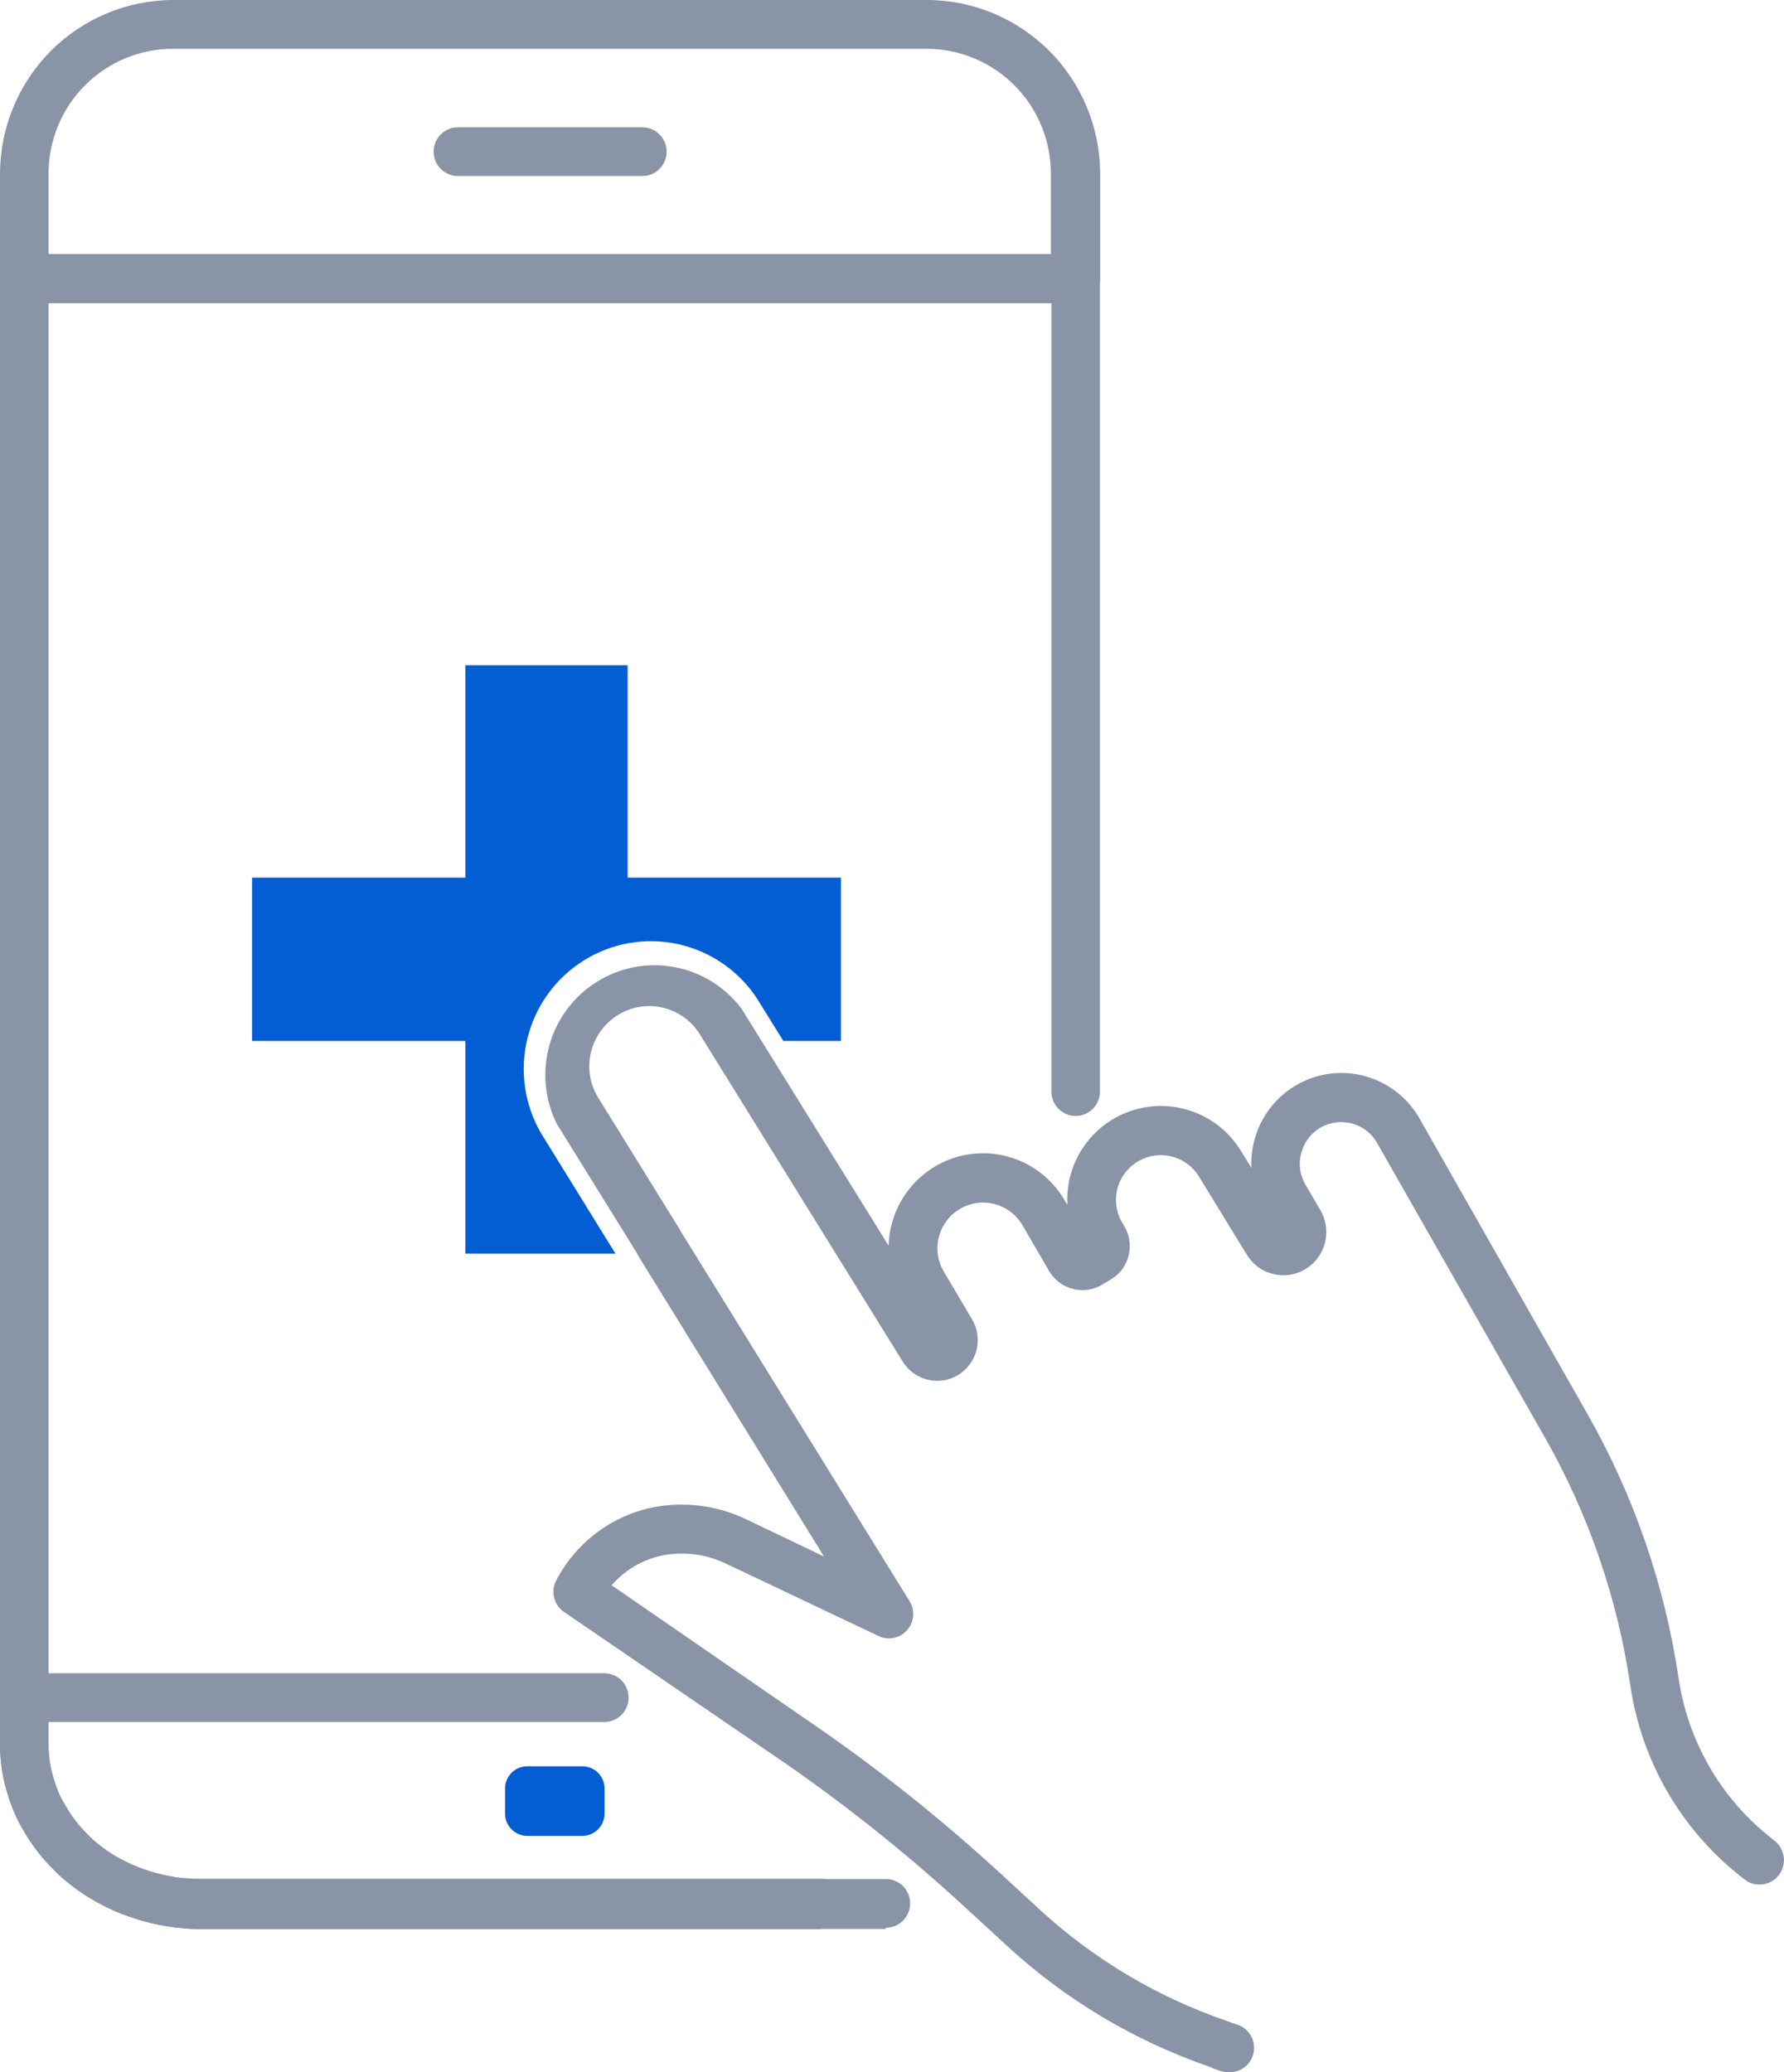 <svg width="31" height="36" viewBox="0 0 31 36" fill="none" xmlns="http://www.w3.org/2000/svg">
<g clip-path="url(#clip0_79_2411)">
<path d="M10.12 30.686H9.162C8.949 30.686 8.776 30.859 8.776 31.073V31.507C8.776 31.721 8.949 31.895 9.162 31.895H10.12C10.333 31.895 10.505 31.721 10.505 31.507V31.073C10.505 30.859 10.333 30.686 10.12 30.686Z" fill="#035DD3"/>
<path d="M14.274 33.515H3.507C3.383 33.516 3.26 33.509 3.138 33.493H3.121C3.043 33.493 2.963 33.474 2.887 33.462C2.713 33.434 2.542 33.393 2.374 33.341L2.294 33.313L2.134 33.256C2.024 33.217 1.917 33.169 1.813 33.114C1.504 32.96 1.22 32.759 0.97 32.519C0.742 32.303 0.549 32.053 0.396 31.778C0.348 31.695 0.305 31.61 0.266 31.522C0.239 31.471 0.216 31.418 0.198 31.363C0.179 31.312 0.162 31.266 0.148 31.215C0.05 30.925 0 30.621 0 30.315L0 4.84C0 4.727 0.044 4.619 0.124 4.54C0.203 4.461 0.31 4.416 0.422 4.416H18.692C18.803 4.416 18.911 4.461 18.99 4.54C19.069 4.619 19.113 4.727 19.113 4.84V18.964C19.113 19.077 19.069 19.184 18.99 19.264C18.911 19.343 18.803 19.388 18.692 19.388C18.58 19.388 18.472 19.343 18.393 19.264C18.314 19.184 18.27 19.077 18.27 18.964V5.265H0.843V30.315C0.843 30.531 0.879 30.746 0.949 30.95C0.958 30.985 0.969 31.019 0.983 31.052C0.983 31.052 0.983 31.067 0.983 31.075C0.988 31.091 0.994 31.107 1.002 31.122L1.023 31.164C1.048 31.223 1.084 31.289 1.12 31.357C1.232 31.557 1.374 31.738 1.541 31.895C1.729 32.076 1.942 32.228 2.174 32.346C2.249 32.385 2.326 32.42 2.406 32.449H2.427L2.545 32.49L2.623 32.517C2.749 32.555 2.877 32.585 3.007 32.606C3.068 32.617 3.134 32.623 3.195 32.629H3.22C3.309 32.639 3.398 32.643 3.488 32.642H14.274C14.386 32.642 14.493 32.687 14.572 32.766C14.651 32.846 14.695 32.953 14.695 33.066C14.695 33.178 14.651 33.286 14.572 33.365C14.493 33.445 14.386 33.489 14.274 33.489V33.515Z" fill="#8994A7"/>
<path d="M15.393 33.512H3.507C3.389 33.512 3.275 33.512 3.157 33.498C2.807 33.465 2.462 33.385 2.134 33.258C2.025 33.216 1.918 33.168 1.813 33.114C1.504 32.962 1.219 32.763 0.97 32.523L0.936 32.485C0.723 32.277 0.541 32.04 0.394 31.78C0.341 31.691 0.293 31.599 0.253 31.503C0.212 31.408 0.176 31.311 0.145 31.213C0.05 30.922 0.001 30.619 0 30.313L0 29.493C0 29.381 0.044 29.273 0.124 29.194C0.203 29.114 0.31 29.07 0.422 29.07H10.501C10.613 29.07 10.72 29.114 10.8 29.194C10.879 29.273 10.923 29.381 10.923 29.493C10.923 29.605 10.879 29.713 10.8 29.793C10.72 29.872 10.613 29.917 10.501 29.917H0.843V30.311C0.844 30.526 0.879 30.741 0.947 30.946C0.972 31.026 1.002 31.1 1.027 31.158C1.052 31.219 1.084 31.278 1.12 31.333C1.231 31.538 1.373 31.725 1.541 31.886C1.554 31.897 1.565 31.912 1.577 31.924C1.755 32.09 1.957 32.229 2.176 32.335C2.257 32.377 2.34 32.414 2.425 32.447C2.68 32.544 2.947 32.607 3.218 32.634C3.306 32.634 3.399 32.644 3.494 32.644H15.393C15.505 32.644 15.613 32.689 15.692 32.768C15.771 32.848 15.815 32.955 15.815 33.068C15.815 33.18 15.771 33.288 15.692 33.367C15.613 33.447 15.505 33.491 15.393 33.491V33.512Z" fill="#8994A7"/>
<path d="M18.692 5.265H0.422C0.31 5.265 0.203 5.22 0.124 5.141C0.044 5.061 0 4.954 0 4.841V3.022C0.001 2.221 0.318 1.453 0.882 0.886C1.446 0.32 2.211 0.001 3.009 0L16.108 0C16.906 0.001 17.671 0.32 18.235 0.886C18.8 1.453 19.117 2.221 19.117 3.022V4.839C19.118 4.895 19.107 4.951 19.086 5.003C19.064 5.055 19.033 5.102 18.993 5.142C18.954 5.181 18.907 5.213 18.855 5.234C18.803 5.255 18.747 5.266 18.692 5.265ZM0.843 4.414H18.261V3.022C18.262 2.447 18.036 1.896 17.633 1.488C17.229 1.08 16.681 0.85 16.108 0.848H3.009C2.725 0.847 2.443 0.903 2.18 1.012C1.917 1.121 1.678 1.281 1.477 1.483C1.275 1.685 1.116 1.925 1.007 2.189C0.899 2.454 0.843 2.737 0.843 3.022V4.414Z" fill="#8994A7"/>
<path d="M11.162 3.058H7.957C7.845 3.058 7.738 3.014 7.659 2.934C7.58 2.855 7.535 2.747 7.535 2.635C7.535 2.523 7.58 2.415 7.659 2.335C7.738 2.256 7.845 2.211 7.957 2.211H11.162C11.274 2.211 11.381 2.256 11.46 2.335C11.539 2.415 11.584 2.523 11.584 2.635C11.584 2.747 11.539 2.855 11.46 2.934C11.381 3.014 11.274 3.058 11.162 3.058Z" fill="#8994A7"/>
<path d="M21.34 36.001C21.297 36 21.254 35.994 21.213 35.981C21.142 35.958 21.071 35.931 21.003 35.901C19.705 35.452 18.514 34.74 17.502 33.809L16.825 33.186C15.831 32.266 14.774 31.417 13.662 30.645L9.803 28.006C9.721 27.951 9.66 27.867 9.633 27.771C9.605 27.675 9.613 27.572 9.653 27.481C9.818 27.157 10.052 26.873 10.339 26.65C10.626 26.427 10.959 26.272 11.313 26.194C11.879 26.076 12.468 26.151 12.987 26.405L14.318 27.041L11.098 21.829C11.089 21.814 11.081 21.799 11.075 21.783L9.675 19.525C9.464 19.101 9.419 18.612 9.548 18.156C9.676 17.699 9.97 17.307 10.372 17.057C10.773 16.806 11.253 16.715 11.717 16.801C12.182 16.887 12.598 17.144 12.884 17.522L15.442 21.643C15.444 21.506 15.465 21.37 15.503 21.238C15.59 20.928 15.765 20.65 16.008 20.439C16.251 20.227 16.55 20.092 16.868 20.05C17.186 20.008 17.51 20.061 17.799 20.201C18.088 20.342 18.329 20.565 18.493 20.842L18.548 20.936C18.535 20.706 18.57 20.477 18.651 20.262C18.728 20.061 18.844 19.878 18.992 19.722C19.139 19.566 19.316 19.441 19.512 19.354C19.708 19.267 19.919 19.22 20.133 19.214C20.347 19.209 20.56 19.247 20.76 19.324C21.094 19.453 21.377 19.689 21.563 19.995L21.745 20.29C21.736 20.104 21.76 19.918 21.817 19.741C21.88 19.536 21.985 19.347 22.125 19.184C22.265 19.022 22.436 18.89 22.629 18.797C22.821 18.703 23.031 18.651 23.244 18.642C23.458 18.633 23.671 18.669 23.87 18.746C24.21 18.877 24.493 19.122 24.672 19.441L27.584 24.565C28.392 25.985 28.93 27.543 29.169 29.16C29.332 30.255 29.905 31.245 30.772 31.928L30.837 31.981C30.881 32.016 30.918 32.059 30.945 32.108C30.972 32.156 30.99 32.21 30.996 32.266C31.003 32.321 30.998 32.377 30.983 32.431C30.968 32.485 30.943 32.535 30.908 32.58C30.874 32.623 30.831 32.66 30.782 32.687C30.734 32.715 30.68 32.732 30.625 32.739C30.57 32.745 30.514 32.741 30.46 32.726C30.406 32.711 30.356 32.685 30.312 32.65L30.245 32.597C29.209 31.78 28.524 30.595 28.33 29.285C28.108 27.774 27.607 26.317 26.854 24.989L23.931 19.86C23.85 19.714 23.72 19.602 23.565 19.542C23.385 19.474 23.186 19.479 23.01 19.557C22.918 19.599 22.835 19.66 22.769 19.736C22.702 19.813 22.652 19.902 22.622 20C22.59 20.096 22.579 20.197 22.59 20.298C22.601 20.398 22.634 20.495 22.685 20.582L22.945 21.027C23.001 21.124 23.035 21.233 23.044 21.345C23.053 21.457 23.037 21.57 22.997 21.675C22.947 21.805 22.862 21.919 22.751 22.003C22.64 22.087 22.508 22.139 22.369 22.152C22.23 22.165 22.091 22.138 21.966 22.076C21.842 22.013 21.738 21.917 21.665 21.797L20.834 20.44C20.758 20.316 20.649 20.216 20.519 20.151C20.39 20.086 20.245 20.059 20.101 20.072C19.956 20.085 19.819 20.138 19.703 20.225C19.587 20.312 19.497 20.43 19.444 20.565C19.4 20.681 19.384 20.806 19.397 20.929C19.41 21.052 19.453 21.171 19.52 21.274C19.57 21.351 19.604 21.436 19.62 21.526C19.637 21.616 19.635 21.708 19.615 21.797C19.596 21.885 19.56 21.968 19.508 22.041C19.456 22.113 19.39 22.175 19.313 22.221L19.157 22.316C19.005 22.409 18.823 22.437 18.651 22.395C18.478 22.353 18.329 22.244 18.236 22.092L17.764 21.281C17.684 21.147 17.567 21.04 17.428 20.972C17.288 20.904 17.132 20.879 16.978 20.899C16.824 20.92 16.68 20.985 16.563 21.087C16.446 21.189 16.361 21.323 16.319 21.474C16.29 21.577 16.282 21.685 16.296 21.791C16.31 21.898 16.346 22 16.401 22.092L16.888 22.916C16.985 23.076 17.014 23.269 16.97 23.451C16.925 23.633 16.81 23.79 16.65 23.888C16.49 23.985 16.298 24.014 16.117 23.969C15.935 23.924 15.779 23.809 15.682 23.648L12.163 17.973C12.045 17.779 11.866 17.63 11.655 17.549C11.506 17.491 11.345 17.468 11.186 17.483C11.027 17.498 10.873 17.549 10.737 17.634C10.501 17.781 10.332 18.015 10.267 18.286C10.236 18.419 10.231 18.557 10.253 18.692C10.275 18.827 10.324 18.956 10.396 19.072L11.821 21.374L11.847 21.421L15.8 27.809C15.851 27.887 15.874 27.98 15.867 28.073C15.86 28.165 15.823 28.253 15.761 28.322C15.7 28.392 15.617 28.439 15.526 28.456C15.435 28.474 15.341 28.461 15.258 28.419L12.625 27.17C12.275 26.999 11.878 26.948 11.496 27.026C11.159 27.099 10.855 27.28 10.628 27.541L14.128 29.953C15.277 30.742 16.368 31.613 17.395 32.557L18.071 33.18C19.004 34.036 20.102 34.691 21.298 35.103L21.334 35.115C21.381 35.136 21.43 35.153 21.479 35.168C21.58 35.195 21.667 35.259 21.724 35.346C21.78 35.434 21.803 35.539 21.787 35.642C21.771 35.746 21.718 35.839 21.637 35.906C21.556 35.972 21.454 36.005 21.35 36.001H21.34Z" fill="#8994A7"/>
<path d="M10.695 21.78L9.405 19.694C9.113 19.195 9.027 18.602 9.165 18.04C9.303 17.478 9.654 16.992 10.143 16.687C10.632 16.381 11.221 16.279 11.784 16.403C12.347 16.527 12.839 16.867 13.156 17.35L13.612 18.085H14.613V15.247H10.906V11.558H8.087V15.247H4.38V18.085H8.087V21.78H10.695Z" fill="#035DD3"/>
</g>
<defs>
<clipPath id="clip0_79_2411">
<rect width="31" height="36" fill="white" transform="translate(0 0)"/>
</clipPath>
</defs>
</svg>
